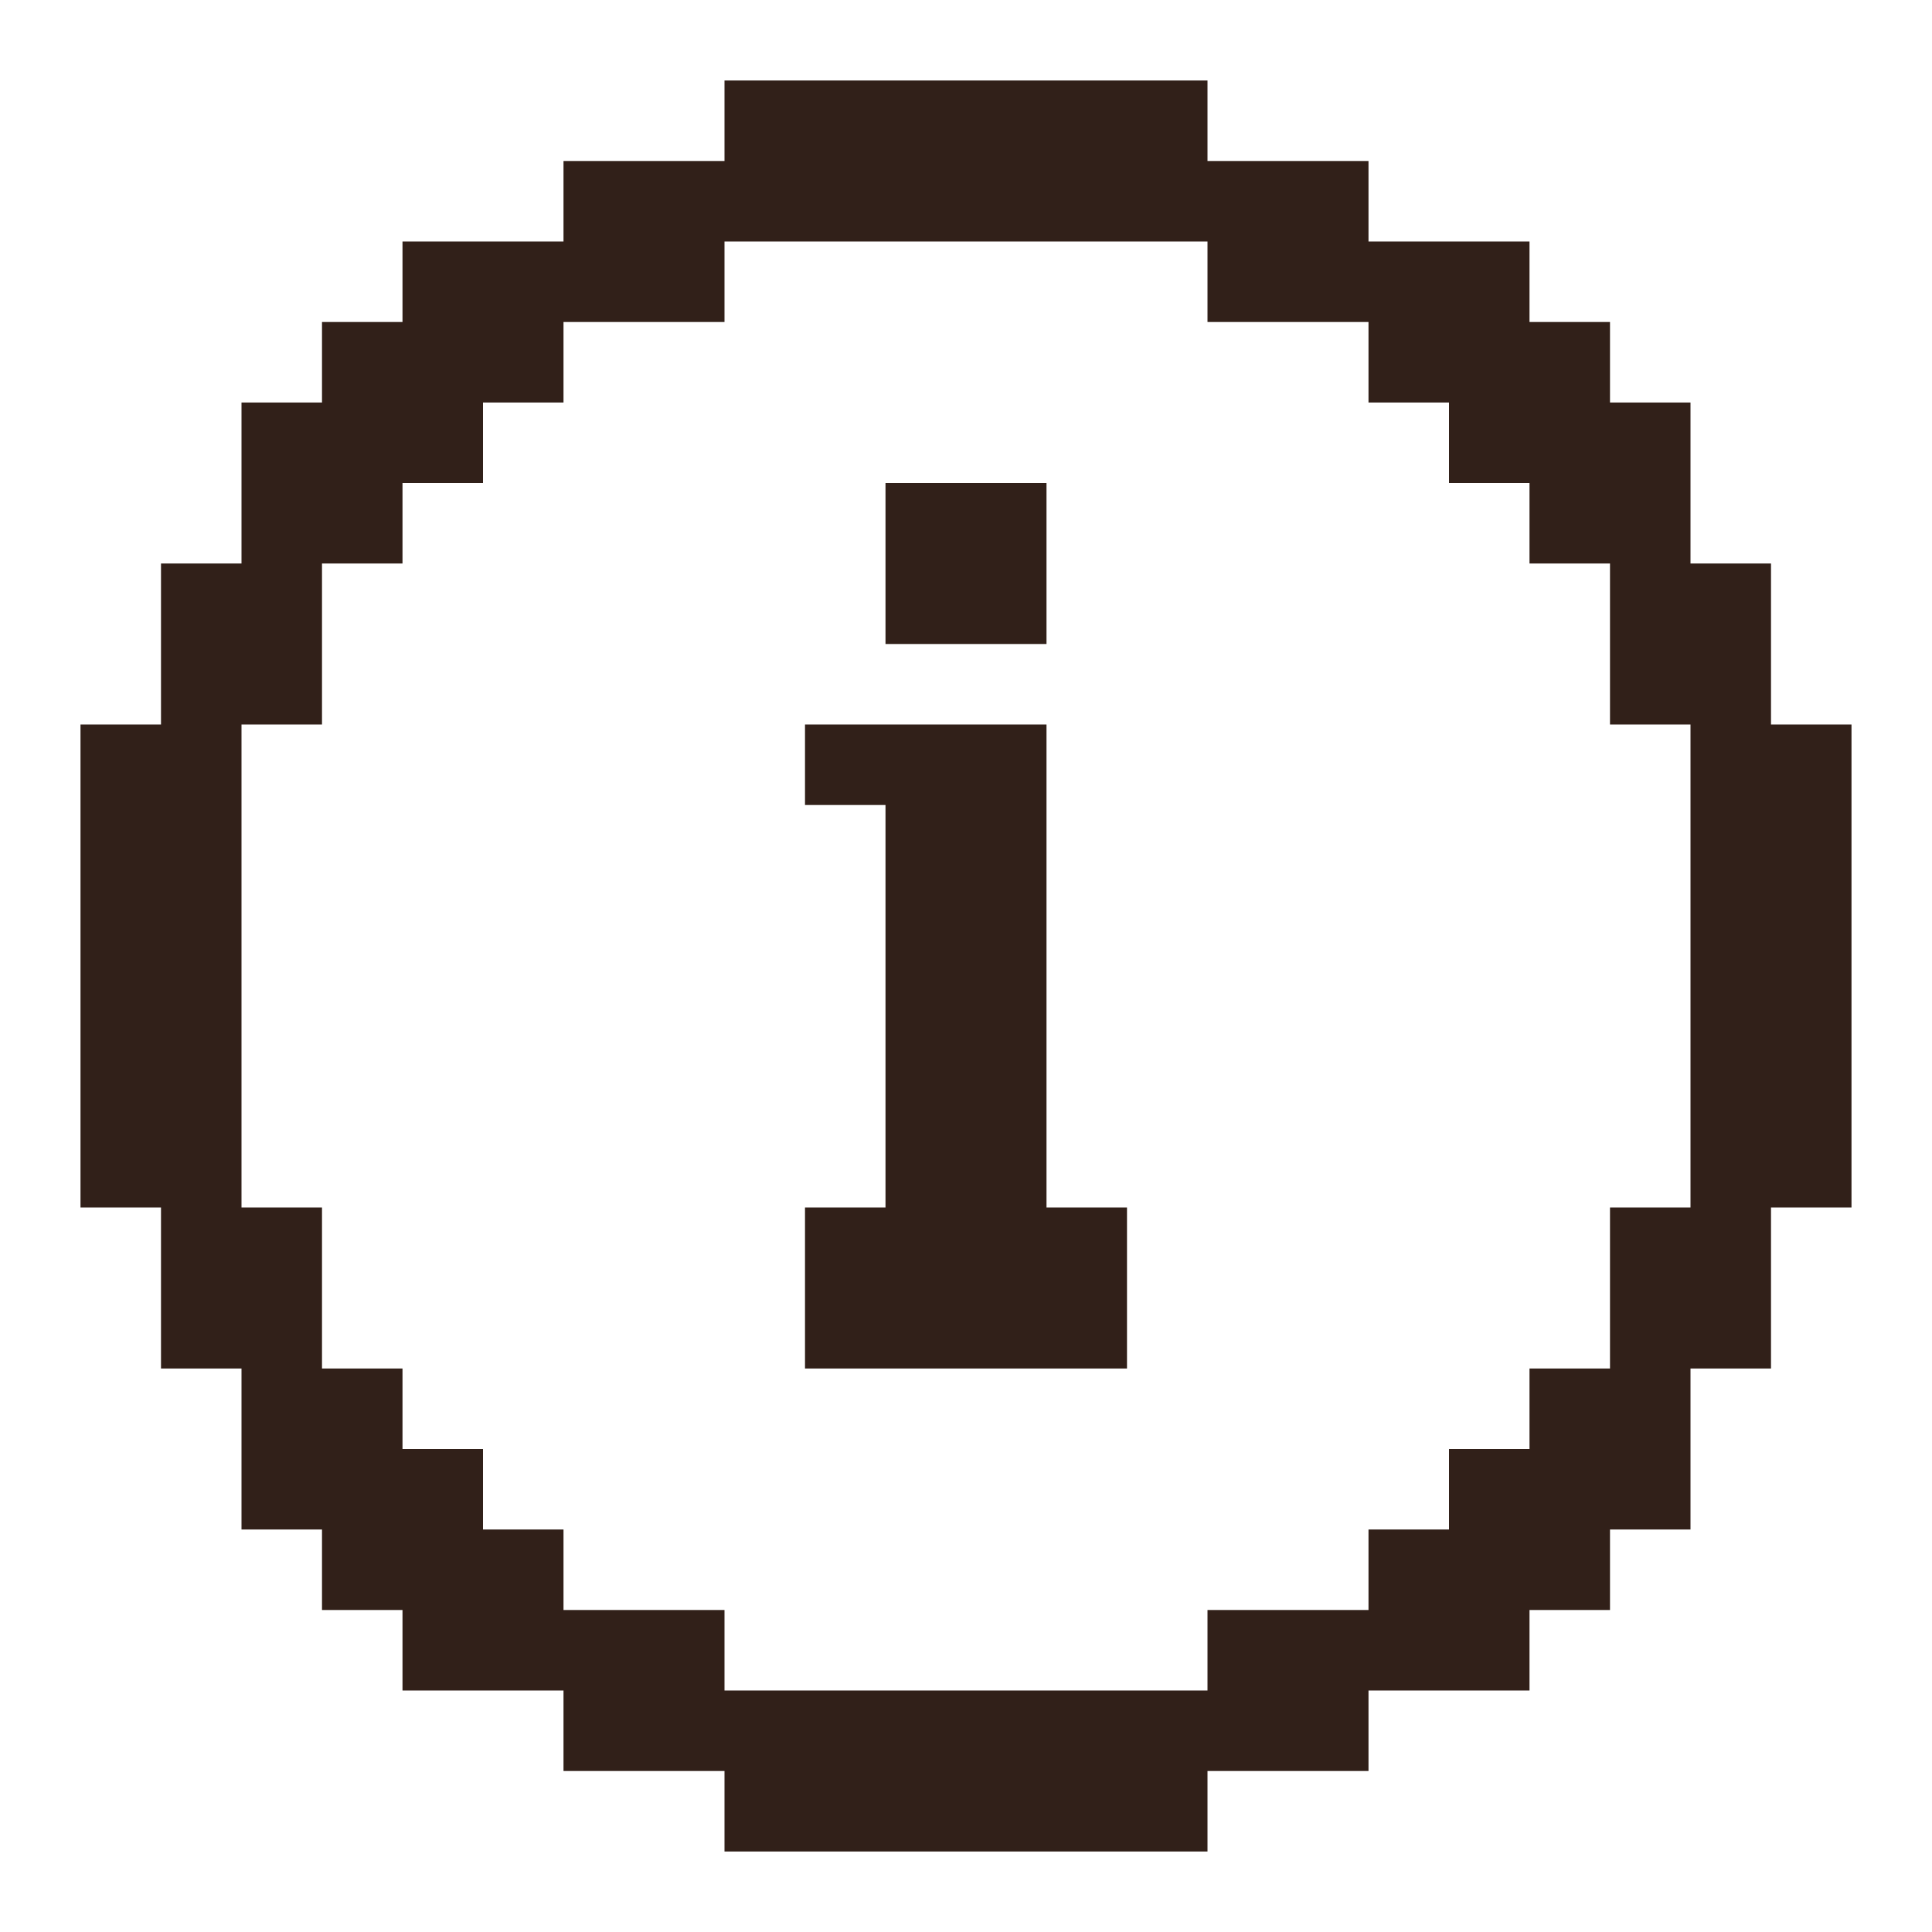 <svg width="18" height="18" viewBox="0 0 18 18" fill="none" xmlns="http://www.w3.org/2000/svg">
<g clip-path="url(#clip0_10054_39592)">
<path d="M10.5 11.25V12.75H7.5V11.25H8.25V7.5H7.5V6.75H9.75V11.25H10.5Z" fill="#312019"/>
<path d="M9.75 4.5H8.25V6H9.75V4.5Z" fill="#312019"/>
<path d="M16.5 6.75V5.25H15.75V3.75H15V3H14.25V2.25H12.75V1.5H11.25V0.75H6.75V1.5H5.25V2.25H3.75V3H3V3.75H2.25V5.25H1.5V6.75H0.75V11.25H1.5V12.75H2.25V14.25H3V15H3.75V15.75H5.25V16.5H6.75V17.25H11.25V16.5H12.75V15.75H14.25V15H15V14.25H15.75V12.75H16.5V11.25H17.25V6.75H16.5ZM15.75 11.25H15V12.75H14.25V13.5H13.5V14.25H12.75V15H11.25V15.75H6.75V15H5.25V14.25H4.5V13.5H3.75V12.75H3V11.25H2.25V6.75H3V5.25H3.75V4.5H4.5V3.75H5.25V3H6.75V2.25H11.25V3H12.75V3.75H13.5V4.5H14.25V5.25H15V6.75H15.75V11.25Z" fill="#312019"/>
</g>
<defs>
<clipPath id="clip0_10054_39592">
<rect width="18" height="18" fill="white"/>
</clipPath>
</defs>
</svg>
